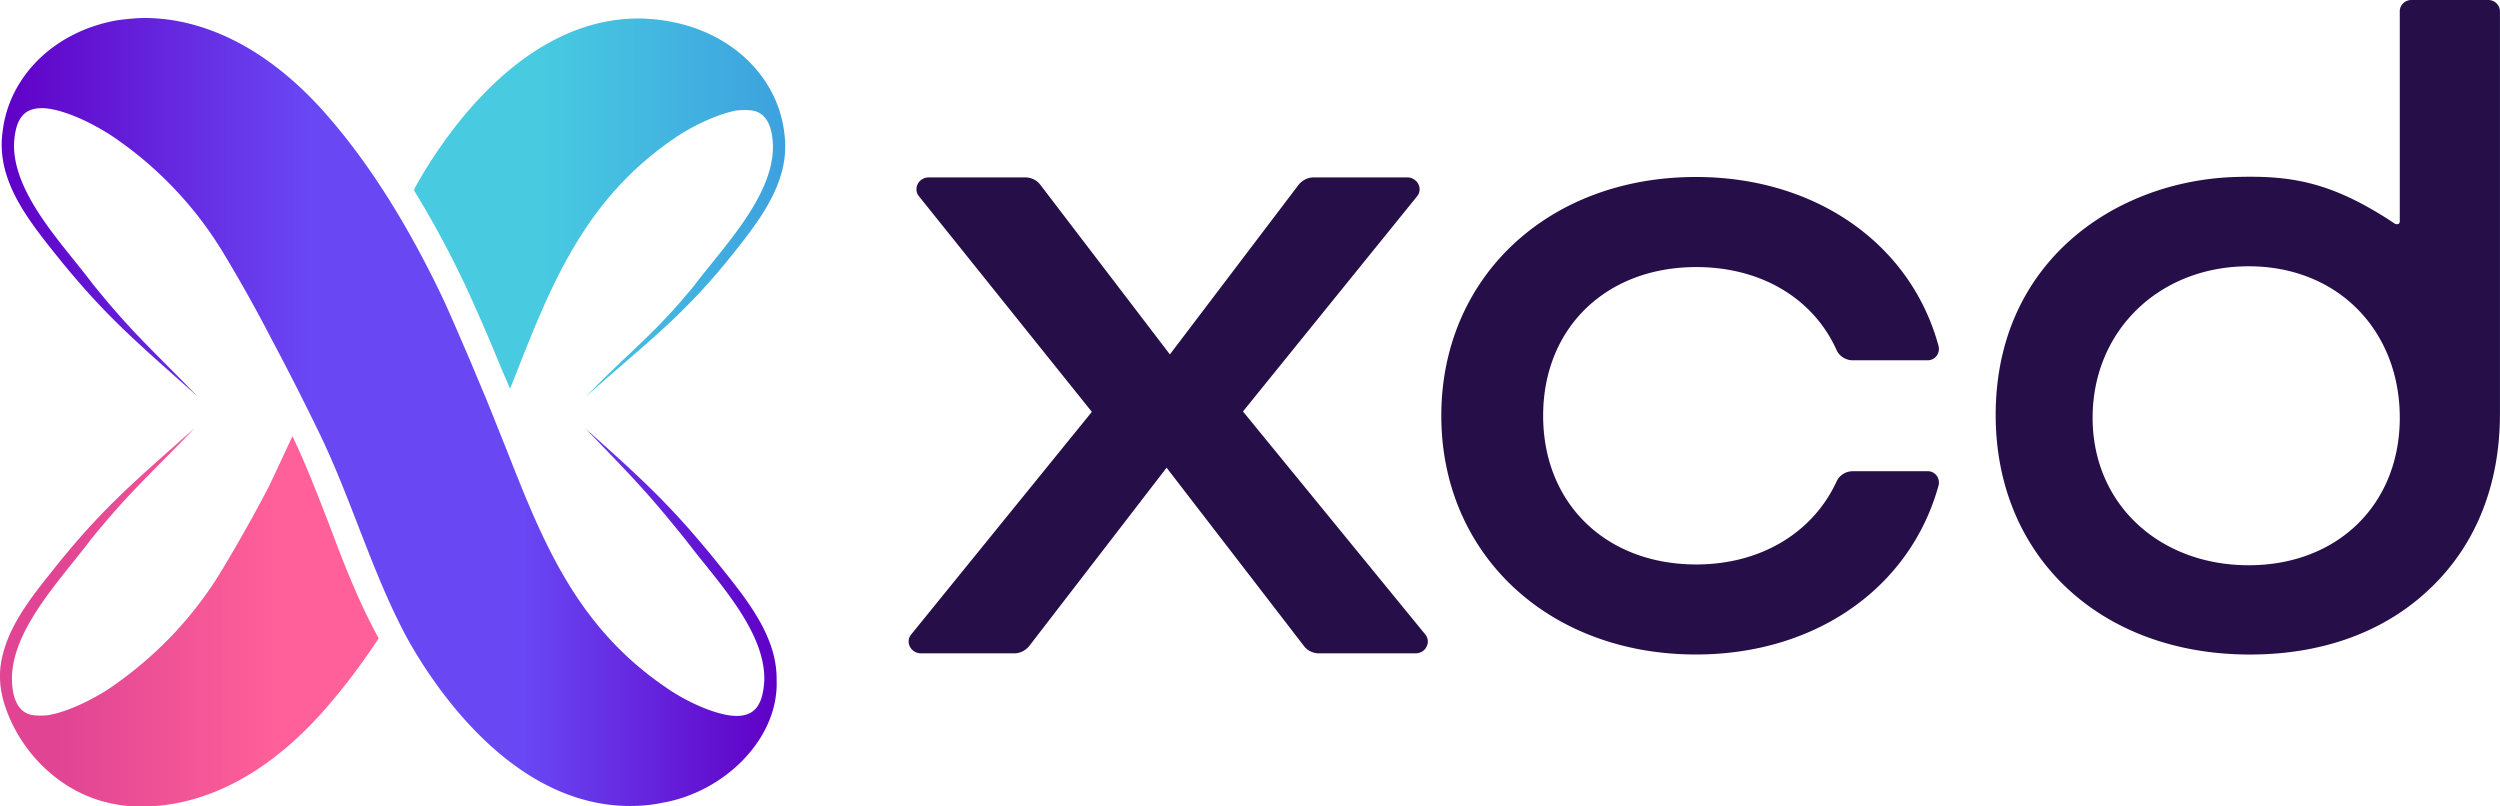 <svg width="155" height="50" fill="none" xmlns="http://www.w3.org/2000/svg"><g clip-path="url(#a)"><path d="M48.15 42.19c.05-2.585-1.68-4.804-3.234-6.755-3.106-3.902-4.863-5.512-8.605-8.853 2.75 2.854 3.768 3.854 6.212 6.903 1.834 2.439 4.94 5.584 4.863 8.706-.05.78-.204 1.805-1.069 2.097-.356.122-.763.122-1.197.049-1.273-.22-2.852-1.024-3.82-1.707-5.6-3.804-7.688-9.145-9.904-14.78-.534-1.316-1.069-2.706-1.655-4.072l-.61-1.463c-.587-1.342-1.172-2.756-1.808-4.097-2.24-4.658-4.736-8.536-7.46-11.535-4.609-5.024-8.988-5.634-11.202-5.561a14.75 14.75 0 0 0-1.452.145C3.314 1.975.54 4.78.157 8.195c-.025.219-.05.438-.05.683-.05 2.585 1.68 4.803 3.233 6.755 3.106 3.902 5.092 5.536 8.86 8.902-2.75-2.854-3.998-3.878-6.467-6.95C3.9 15.144.793 12 .87 8.902c.05-.78.204-1.805 1.069-2.098.356-.121.79-.121 1.197-.048 1.273.22 2.826 1.024 3.82 1.683a23.226 23.226 0 0 1 6.95 7.34 92.661 92.661 0 0 1 2.852 5.097l.076.146a173.7 173.7 0 0 1 2.928 5.756c.917 1.877 1.68 3.853 2.419 5.755.891 2.292 1.807 4.682 3.004 6.926 1.426 2.61 6.365 10.511 13.876 10.511.636 0 1.299-.048 1.986-.195 3.87-.659 7.23-3.975 7.104-7.584" fill="url(#b)"/><path d="M16.706 30.094a97.357 97.357 0 0 1-2.928 5.22c-1.757 2.925-4.1 5.389-6.95 7.34-.994.659-2.547 1.463-3.82 1.683-.432.048-.865.048-1.197-.049-.865-.292-1.044-1.316-1.069-2.097-.076-3.097 3.03-6.267 4.863-8.706 2.47-3.05 3.743-4.097 6.467-6.95-3.743 3.34-5.755 4.974-8.86 8.9-1.273 1.586-2.648 3.342-3.08 5.318-.23.975-.153 1.975.151 2.926.917 2.902 3.463 5.56 6.799 6.17a7.32 7.32 0 0 0 1.45.146c2.216.073 6.595-.536 11.203-5.56 1.3-1.415 2.547-3.05 3.743-4.854-.025-.024-.025-.048-.05-.098-1.223-2.243-2.14-4.608-3.005-6.926-.713-1.828-1.426-3.706-2.291-5.512l-1.426 3.049Z" fill="url(#c)"/><path d="M28.773 17.535a111.483 111.483 0 0 1 1.808 4.097l.61 1.463c.153.341.281.66.433 1 .102-.243.204-.512.306-.756 2.215-5.634 4.303-10.975 9.904-14.78.994-.682 2.547-1.463 3.82-1.706.432-.048.84-.048 1.197.048.865.293 1.043 1.317 1.069 2.097.076 3.097-3.03 6.268-4.863 8.682-2.47 3.049-3.998 4.073-6.722 6.902 3.742-3.341 6.009-4.95 9.115-8.853 1.553-1.95 3.284-4.17 3.233-6.755a5.42 5.42 0 0 0-.05-.683c-.383-3.439-3.157-6.219-7.053-6.95a11.445 11.445 0 0 0-1.986-.195c-7.51 0-12.45 7.926-13.876 10.51l-.05.147a61.871 61.871 0 0 1 3.106 5.731Z" fill="url(#d)"/><path d="M77.065 25.51 87.86 12.17a.686.686 0 0 0 .077-.756.77.77 0 0 0-.688-.415h-5.805c-.356 0-.688.171-.916.439l-7.995 10.535-8.046-10.535a1.174 1.174 0 0 0-.916-.439h-5.984c-.28 0-.56.146-.688.415a.686.686 0 0 0 .077.756l10.719 13.365-11.203 13.803a.686.686 0 0 0-.077.756.77.77 0 0 0 .688.414h5.78c.356 0 .688-.17.917-.438l8.529-11.072 8.529 11.072c.203.268.56.438.916.438h5.984c.28 0 .56-.145.687-.414a.686.686 0 0 0-.076-.756L77.064 25.51h.001ZM119.506 29.216h-4.634c-.432 0-.814.243-.993.61-1.476 3.218-4.736 5.17-8.707 5.17-5.602 0-9.497-3.78-9.497-9.22 0-5.438 3.895-9.218 9.497-9.218 3.997 0 7.256 1.927 8.707 5.17.179.366.56.61.993.61h4.634a.685.685 0 0 0 .56-.269c.127-.17.179-.39.127-.61-1.731-6.364-7.638-10.486-15.047-10.486-9.165 0-15.785 6.219-15.785 14.803s6.645 14.803 15.785 14.803c7.409 0 13.291-4.122 15.047-10.487a.736.736 0 0 0-.127-.61.685.685 0 0 0-.56-.268v.002ZM154.26 0h-4.761c-.383 0-.713.317-.713.683V13.73c0 .17-.179.22-.331.122-4.023-2.683-6.595-2.976-9.905-2.878-7.358.243-14.818 5.22-14.818 14.755 0 8.755 6.467 14.852 15.76 14.852 4.481 0 8.326-1.39 11.126-4.049 2.877-2.706 4.379-6.462 4.379-10.877V.683a.72.72 0 0 0-.738-.683h.001Zm-5.474 25.9c0 5.389-3.87 9.145-9.369 9.145-5.5 0-9.675-3.756-9.675-9.145 0-5.39 4.125-9.39 9.675-9.39 5.549 0 9.369 4 9.369 9.39Z" fill="#260F49"/></g><defs><linearGradient id="b" x1=".105" y1="25.543" x2="48.153" y2="25.543" gradientUnits="userSpaceOnUse"><stop stop-color="#6000C6"/><stop offset=".4" stop-color="#6948F4"/><stop offset=".67" stop-color="#6948F4"/><stop offset="1" stop-color="#6000C6"/></linearGradient><linearGradient id="c" x1="-.025" y1="38.266" x2="23.456" y2="38.266" gradientUnits="userSpaceOnUse"><stop offset=".14" stop-color="#E04493"/><stop offset=".73" stop-color="#FF6099"/></linearGradient><linearGradient id="d" x1="25.667" y1="12.864" x2="48.684" y2="12.864" gradientUnits="userSpaceOnUse"><stop offset=".33" stop-color="#48CBE1"/><stop offset="1" stop-color="#3DA1DF"/></linearGradient><clipPath id="a"><path fill="#fff" d="M0 0h155v50H0z"/></clipPath></defs></svg>